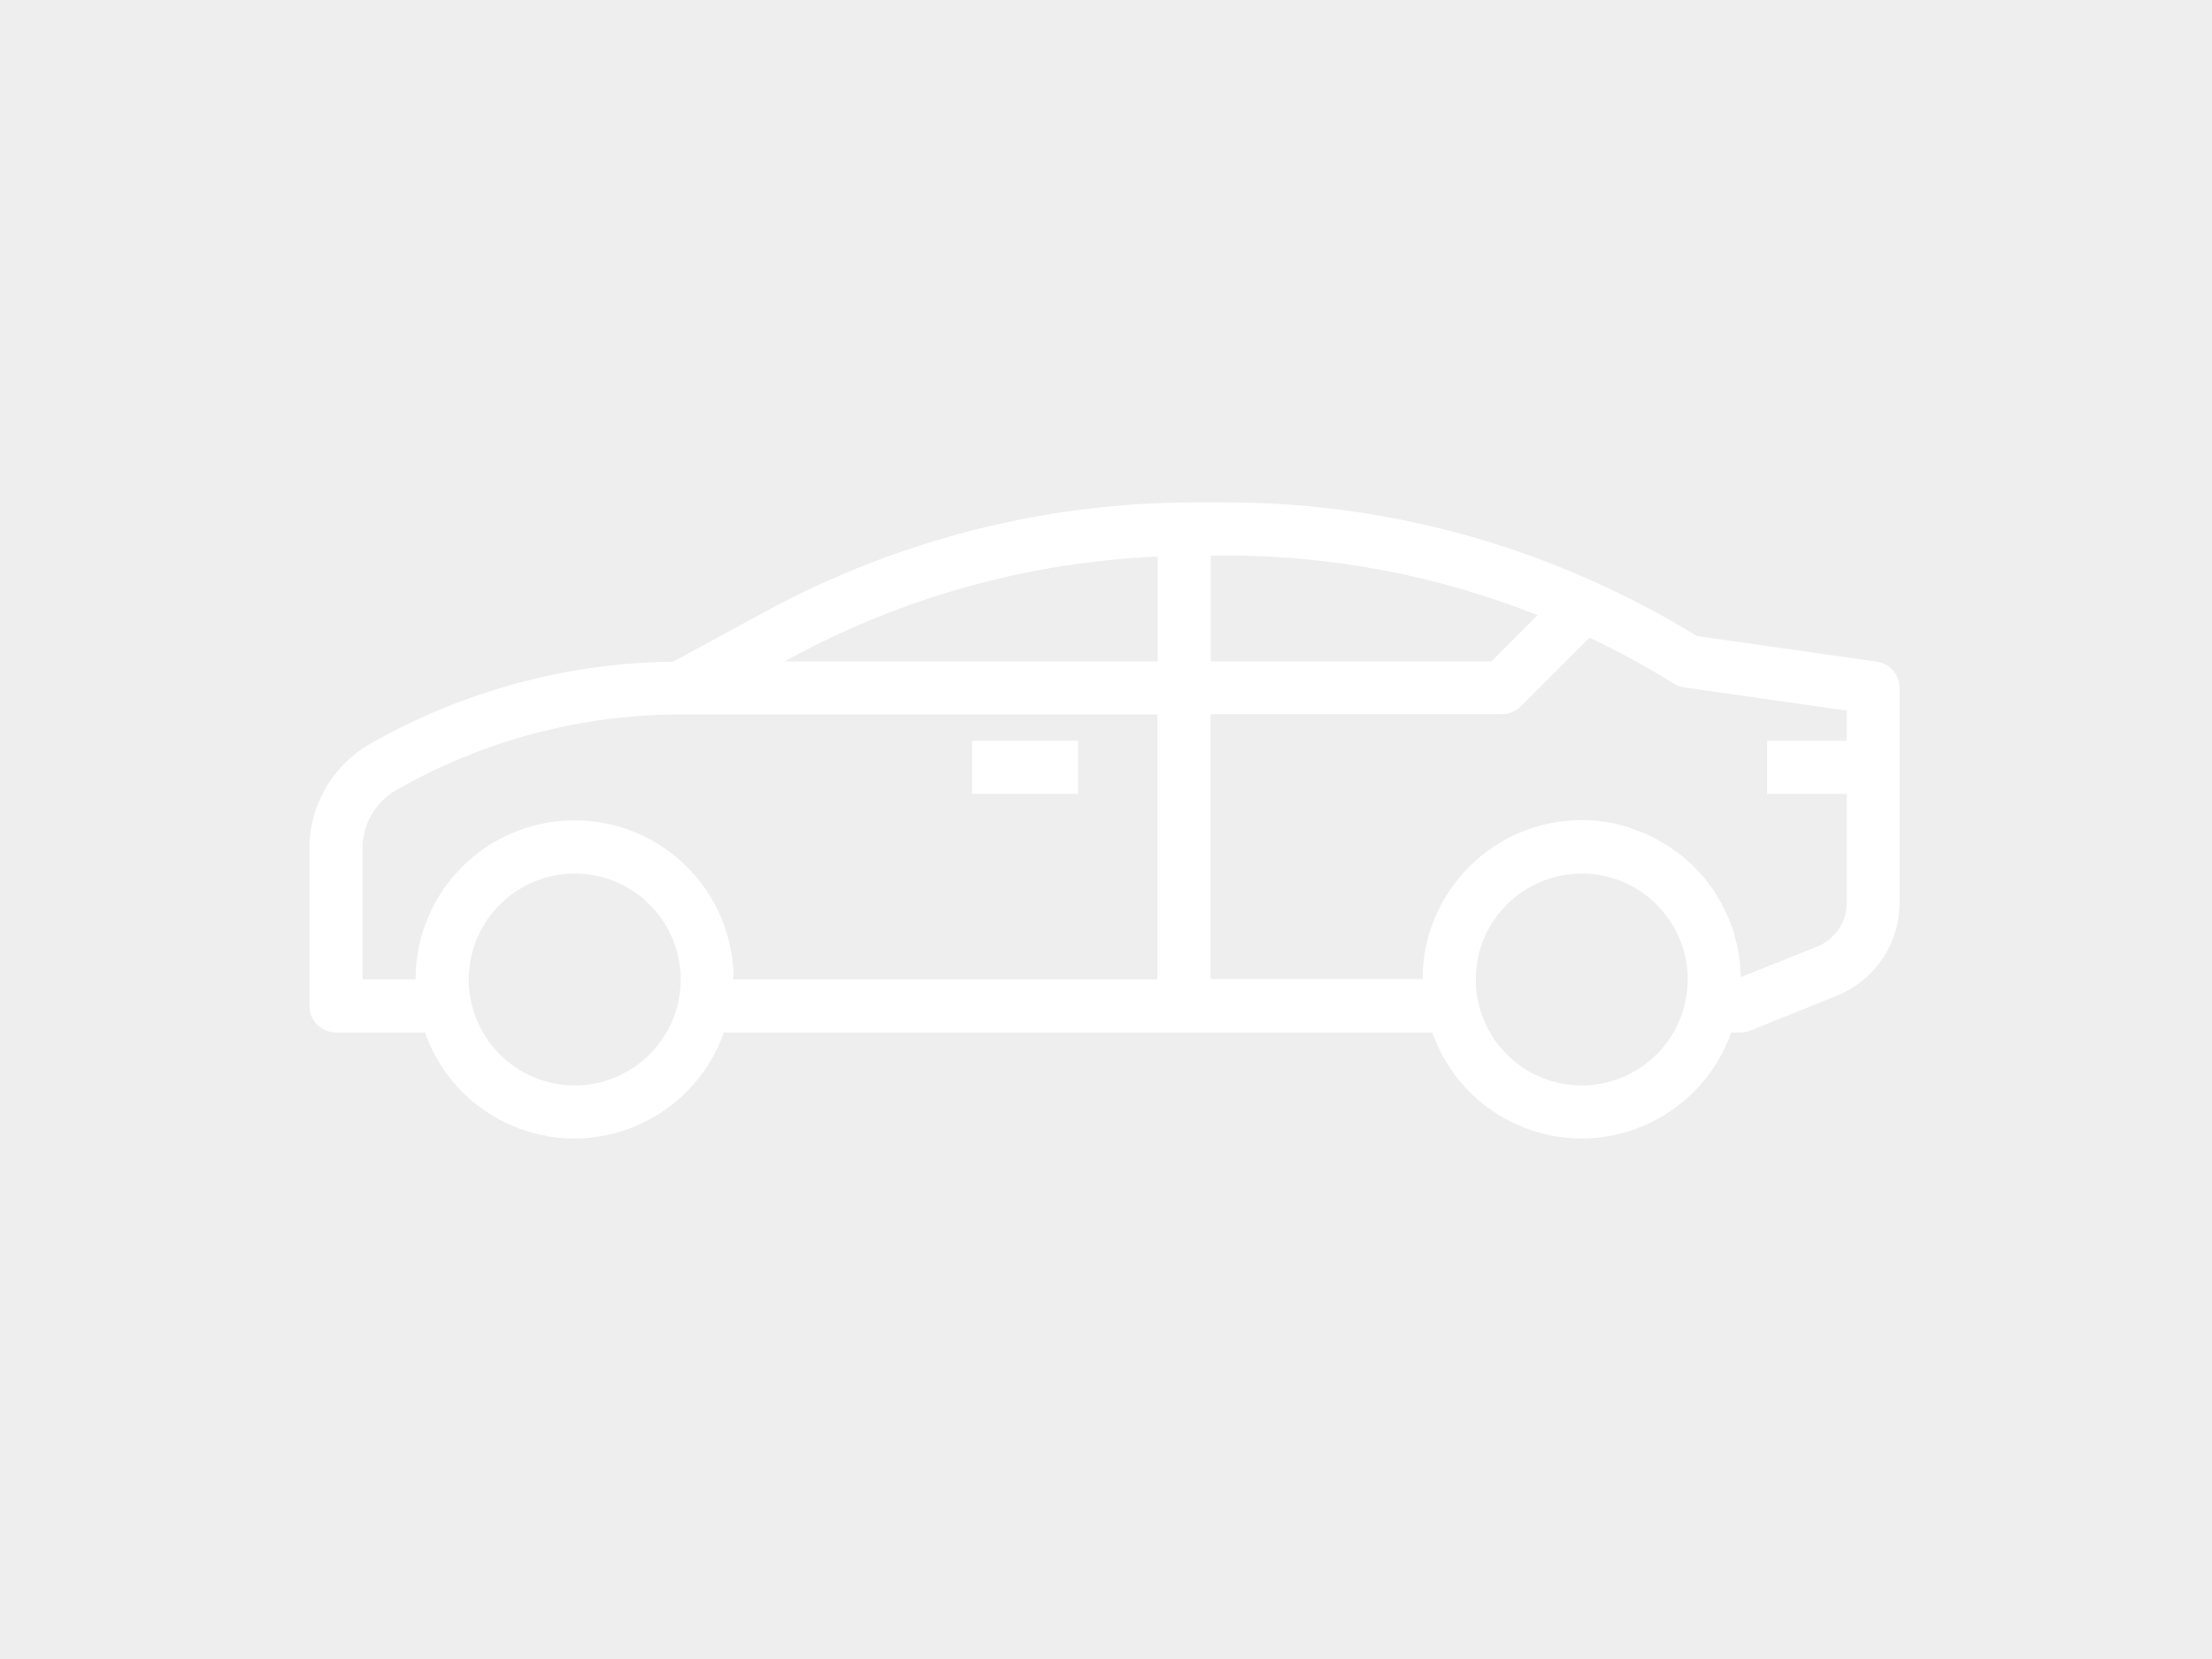 <?xml version="1.0" encoding="utf-8"?>
<!-- Generator: Adobe Illustrator 22.1.0, SVG Export Plug-In . SVG Version: 6.00 Build 0)  -->
<svg version="1.1" id="Calque_1" xmlns="http://www.w3.org/2000/svg" xmlns:xlink="http://www.w3.org/1999/xlink" x="0px" y="0px"
	 viewBox="0 0 800 600" style="enable-background:new 0 0 800 600;" xml:space="preserve">
<style type="text/css">
	.st0{fill:#EEEEEE;}
	.st1{fill:#FFFFFF;}
</style>
<g id="Calque_2_1_">
	<rect class="st0" width="800" height="600"/>
</g>
<g id="Calque_1_1_">
	<g id="surface1">
		<path class="st1" d="M351.6,267.9h38.3v19.2h-38.3V267.9z"/>
		<path class="st1" d="M678.8,239.3l-65.1-9.3c-11.9-7.3-24.2-13.8-36.9-19.5c-41.9-19-87.5-28.8-133.5-28.8H432
			c-54.3,0-107.8,13.7-155.6,39.7l-32.9,17.9C205,239.7,167.3,250,133.9,269c-13.6,7.8-22,22.2-22,37.9v56.9c0,5.3,4.3,9.6,9.6,9.6
			h32.2c10.5,29.9,43.2,45.6,73,35.1c16.4-5.8,29.4-18.7,35.1-35.1H518c10.5,29.9,43.2,45.6,73,35.1c16.4-5.8,29.4-18.7,35.1-35.1
			h3.4c1.2,0,2.4-0.2,3.6-0.7l31-12.5c13.9-5.5,22.9-18.9,22.9-33.8v-77.6C687,244,683.5,240,678.8,239.3z M245.4,361.9
			c-4.2,20.7-24.5,34.1-45.2,29.9s-34.1-24.5-29.9-45.2s24.5-34.1,45.2-29.9c17.8,3.6,30.7,19.4,30.7,37.6
			C246.2,356.8,245.9,359.3,245.4,361.9z M418.7,354.2H265.3c0-31.8-25.7-57.5-57.5-57.5s-57.5,25.7-57.5,57.5h-19.2v-47.3
			c0-8.8,4.7-16.9,12.3-21.2c31.3-17.9,66.7-27.3,102.7-27.3h172.5v95.8H418.7z M418.7,239.2H283.8l1.8-1
			c41-22.3,86.5-34.9,133.1-36.9L418.7,239.2L418.7,239.2z M437.9,200.9h5.4c38.6,0,76.9,7.3,112.8,21.6l-16.7,16.7H437.9V200.9z
			 M609.6,361.9c-4.2,20.7-24.5,34.1-45.2,29.9s-34.1-24.5-29.9-45.2c4.2-20.7,24.5-34.1,45.2-29.9c17.8,3.6,30.7,19.4,30.7,37.6
			C610.4,356.8,610.1,359.3,609.6,361.9z M667.9,267.9h-28.8v19.2h28.8v39.3c0,7.1-4.3,13.4-10.8,16l-27.5,11c0-0.9-0.1-1.8-0.2-2.6
			c-0.1-0.9-0.1-1.9-0.2-2.9c-0.1-1-0.3-1.9-0.4-2.9c-0.2-1-0.3-1.9-0.5-2.8s-0.5-1.8-0.7-2.8c-0.2-0.9-0.4-1.8-0.7-2.7
			c-0.3-0.9-0.6-1.7-1-2.6c-0.3-0.9-0.6-1.8-1-2.6c-0.3-0.9-0.8-1.6-1.2-2.5c-0.4-0.8-0.8-1.7-1.2-2.5c-0.5-0.8-1-1.5-1.4-2.3
			s-1-1.6-1.5-2.4s-1.1-1.4-1.6-2.1s-1.1-1.5-1.7-2.3s-1.2-1.3-1.8-1.9s-1.3-1.4-1.9-2.1c-0.7-0.7-1.3-1.2-2-1.8
			c-0.7-0.6-1.4-1.3-2.1-1.9c-0.7-0.6-1.5-1.1-2.2-1.6s-1.5-1.1-2.2-1.6c-0.8-0.5-1.6-1-2.5-1.5c-0.8-0.5-1.5-1-2.3-1.4
			s-1.7-0.8-2.6-1.3s-1.6-0.8-2.4-1.1c-0.8-0.3-1.9-0.7-2.9-1.1c-1-0.3-1.6-0.6-2.4-0.9c-1.1-0.3-2.2-0.6-3.3-0.9
			c-0.7-0.2-1.4-0.4-2.2-0.6c-1.2-0.2-2.4-0.4-3.6-0.5c-0.7-0.1-1.4-0.2-2.1-0.3c-1.9-0.2-3.8-0.3-5.8-0.3
			c-31.7,0-57.5,25.8-57.5,57.5h-76.7v-95.8h105.4c2.5,0,5-1,6.8-2.8l24.9-24.9c10.4,5,20.6,10.5,30.4,16.6c1.1,0.7,2.4,1.2,3.7,1.4
			l58.9,8.4V267.9z"/>
	</g>
</g>
</svg>
